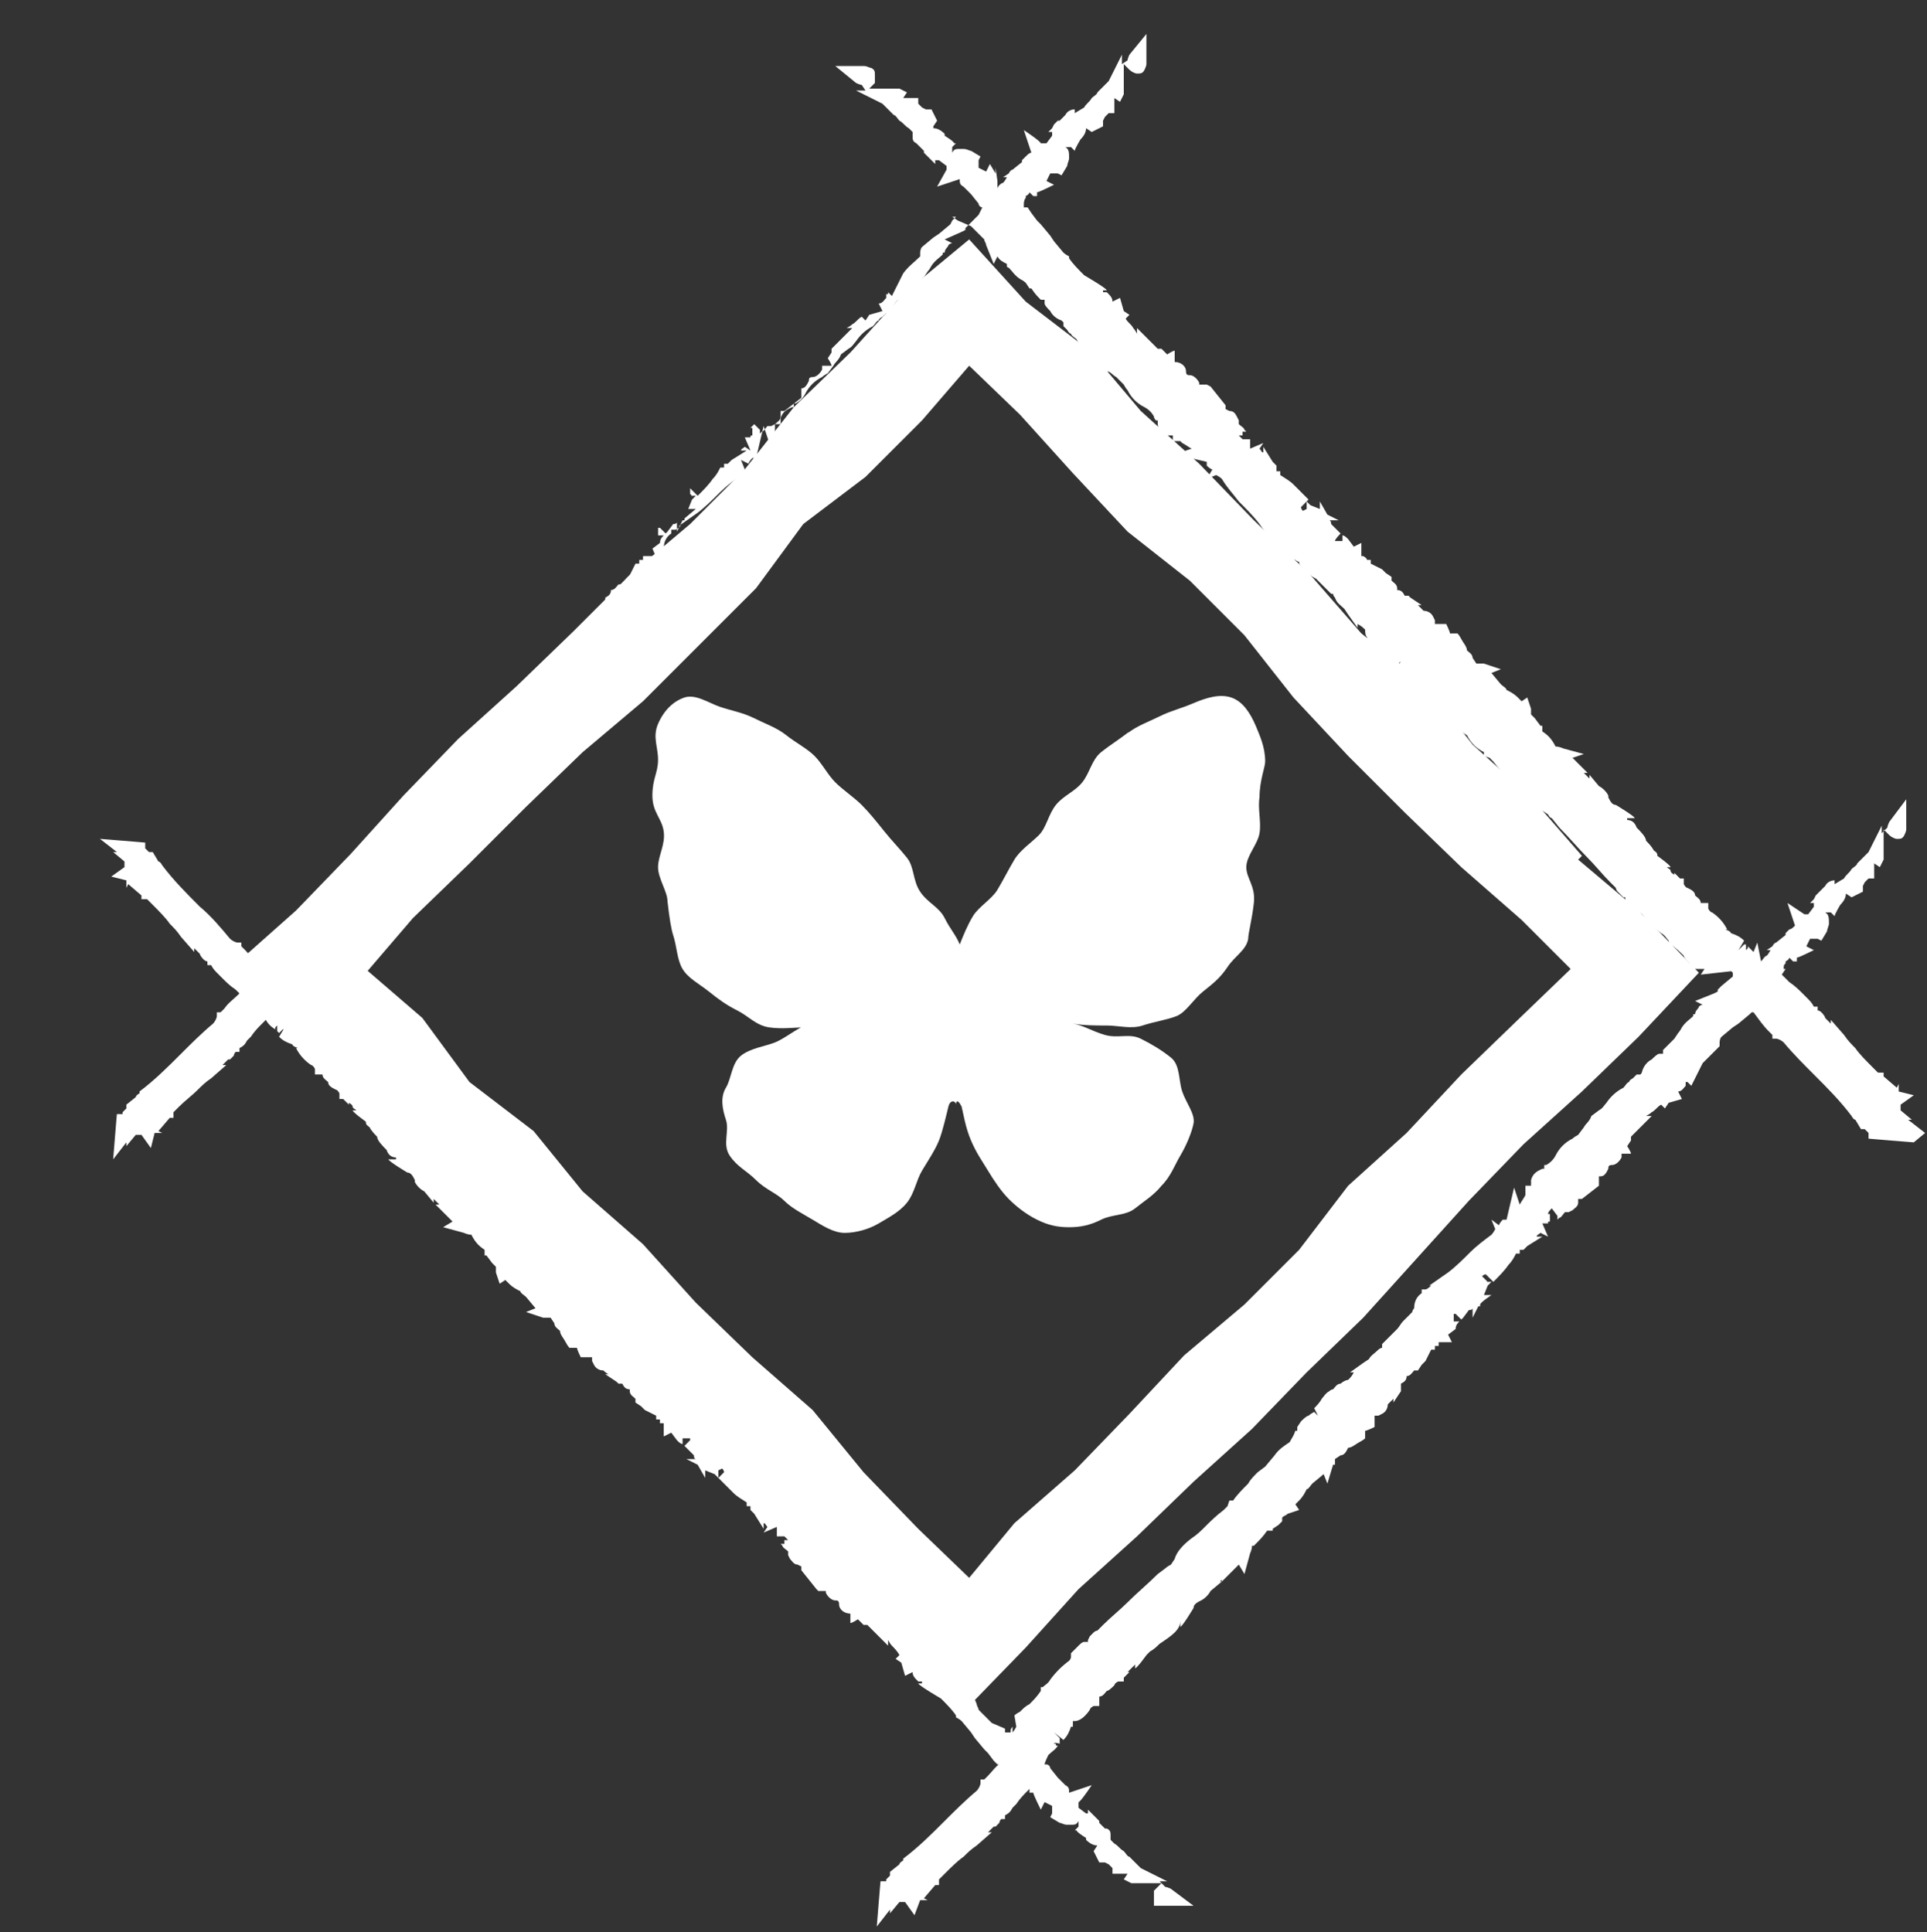 <svg xmlns="http://www.w3.org/2000/svg" id="Warstwa_1" viewBox="0 0 102.2 102.5"><rect x="0" y="0" width="102.2" height="102.5" fill="#333333" stroke="none"/><defs><style> .st0 { fill: #fff; } </style></defs><path class="st0" d="M102.1,60.1l-.9-.7h.2c0,0-.6-.5-.6-.5,0,0,0-.2,0-.3l.7-.5-.8-.2v-.4c0,0-.1.2-.1.2l-.7-.6v-.2s-.3,0-.3,0l-.3-.3c-.3-.3-.7-.7-.9-1-.2-.2-.4-.4-.6-.7l-.7-.8v.2c-.1-.1-.2-.2-.3-.3h0c0-.1-.2-.3-.2-.3,0,0-.1-.1-.2-.1v-.2h-.2c-.1-.2-.2-.3-.4-.5l-.2-.2h0s0,0,0,0h0s0,0,0,0h0c-.2-.2-.4-.4-.7-.6-.1-.1-.2-.2-.4-.4l.2-.3h-.1c0-.2,0-.2.1-.3h0s0,0,0,0h0c0,0,0,0,0-.1,0,0,.2-.1.2-.2h0l.2.2h.2c0,0,0,0,0,0v-.2c.1,0,.9-.4.9-.4l-.4-.2.2-.4c.1,0,.3,0,.4,0h0s.2.1.2.1l.3-.5h0c0-.1.1-.3.1-.4h0c0-.3,0-.5-.2-.6h.3c0,0,0,0,0,0l.2.2h0c0-.1.3-.6.3-.6h0s0,0,0,0c0,0,0,0,0,0h0s0,0,0,0h0c0,0,0,0,0,0h0s0,0,0,0c.2-.2.3-.4.3-.6,0,0,0,0,0,0l.3.2.6-.3v-.3c.1,0,0,0,0,0,0,0,0,0,.1-.2,0,0,.1-.1.2-.2h.3c0,0,0-.8,0-.8l.3.2.2-.4v-1.6c0,0,.3.3.3.3.1.1.3.2.4.2.2,0,.3,0,.4-.2,0,0,.1-.2.1-.3h0s0-.2,0-.2h0c0,0,0-1.4,0-1.4l-.9,1.2c0,0-.1.2-.1.3l-.3.3v-.4s-.7,1.4-.7,1.4l-.6.6c0,.1-.2.2-.3.3-.1.2-.3.3-.4.5l-.5.3v-.2c-.2,0-.4.1-.5.3l-.3.3s0,0,0,0h0s0,0,0,0l-.2.2h0s0,0-.1.2l-.2.2h.2c0,0,0,.1,0,.2l-.3.4h-.1c0,0,0,0,0,0h-.1s-.9-.6-.9-.6l.4,1.2h0c-.1.1-.2.2-.3.2l-.2.2h0s0,.1,0,.1l-.5.4h0c0,0-.1,0-.2.2l-.3.2h.2s0,0,0,0c0,0-.1.2-.2.3h0c-.1,0-.2.2-.3.3h0s-.2-1-.2-1l-.2.5c0,0-.2-.2-.3-.3h0c0,.1,0,.1,0,.1h0s-.1.1-.1.1v-.3c0,0,0,0,0,0,0,0,0,0,0-.1,0,0,0,0,0,0,0,0,0,0,0,.1,0,0,0,0-.1,0l-.3.3h0s0,0,0,0l.3-.5c-.2-.2-.4-.3-.7-.4h0c0-.1-.3-.2-.3-.2h0s0,0,0,0h.1c-.2-.4-.5-.7-.8-.9,0,0-.1,0-.2-.2h0s0-.3,0-.3h-.3c0,0,0,0-.1,0,0-.2-.2-.3-.3-.4h0c0-.2-.2-.3-.4-.4,0,0-.1,0-.2-.2v-.3h-.2c0,0-.2-.2-.3-.3,0,0,0,0,0,0,0,0,0,0,0,.1,0,0-.2-.1-.2-.2s-.1-.1-.2-.2c0,0,0,0,0,0,0,0,0,0,0,0h.2c0-.1-.7-.6-.7-.6h0s0,0,0,0h0c0-.2-.1-.2-.2-.3-.1-.2-.3-.4-.4-.5h0c0-.2-.3-.5-.5-.7,0,0,0,0,0,0h0s0,0,0,0h0c-.1-.3-.3-.4-.5-.4h0c0,0,0-.1,0-.1h.4c0-.1-1-.7-1-.7-.2,0-.3-.2-.4-.4h0c0,0,0-.1,0-.1-.1-.2-.3-.4-.5-.5l-.5-.6v.2s-.1-.1-.1-.1h0c0,0-.2-.2-.2-.2h0c0,0,.2,0,.2,0l-.8-.8.6-.2-1.1-.3c0,0-.2-.1-.4-.1h0c-.2-.4-.4-.6-.7-.8v-.3c0,0-.1,0-.1,0h0c0,0-.3-.4-.3-.4,0,0-.1-.1-.2-.2h0c0,0,0-.1,0-.1h0s0-.1,0-.2l-.2-.6-.3.2c0,0-.1-.1-.2-.2-.2-.2-.4-.3-.6-.4,0-.1-.2-.2-.3-.3h0s-.5-.6-.5-.6l.5-.2-.9-.3h-.1c0-.1,0,0,0,0h-.3c0,0-.2-.3-.2-.3h0c0-.2-.2-.3-.3-.4,0-.2-.2-.4-.3-.6,0,0-.1-.2-.2-.3h-.3c0,.1.1,0,.1,0h0s0,0,0,0h-.2c0-.1-.2-.5-.2-.5h-.3c0,0-.2,0-.3,0v-.2s-.1-.2-.1-.2c-.1-.2-.3-.3-.5-.3h0c0,0-.2-.2-.3-.3h.2c0,0-.6-.4-.6-.4h0c0,0-.1-.1-.1-.1h-.2c-.1-.2-.2-.3-.4-.3h0c0,0,0-.1,0-.1,0-.2-.2-.3-.3-.4v-.2s-.3-.2-.3-.2l-.2-.2c-.2-.1-.4-.2-.6-.3v-.2c-.1,0-.2,0-.2,0h0c0-.1-.2-.2-.2-.2h0s0,0,0,0h-.1s0,0,0,0v-.7c0,0-.4.2-.4.2l-.3-.4h0c-.1-.1-.2-.2-.3-.2,0,.1,0,.2,0,.3,0,0,0,0,0,0h-.4c0-.1.3-.4.3-.4h0c0,0,0,0,0,0,0,0,0,0-.1-.1h0c0,0-.4-.4-.4-.4,0,0,0-.2-.1-.2,0,0,0,0,0,0h0s.5,0,.5,0l-.6-.3h0c0-.1,0,0,0,0h0s-.4-.7-.4-.7v.4c0,0-.5-.2-.5-.2,0,0-.1-.1-.2-.2,0,0,0,0,0,.2,0,0,0,0,.1,0h-.1c0,.1,0,.2,0,.2h0s0,0,0,0h0s0-.2,0-.2v.2s-.2.1-.2.1c0,0-.1-.1-.1-.2l.4-.4c-.2-.2-.5-.5-.8-.8-.2-.2-.4-.3-.7-.5v-.2s-.2,0-.2,0v-.3c0,0-.2-.2-.2-.2l-.5-.8v.3c-.1,0-.1-.1-.2-.2l.2-.3-.7.3h0s0,0,0,0h0,0c0,0,0,0,0,0v-.3c0,0,0,0,0,0h0c0,0,0-.1,0-.2h-.2s-.2,0-.2,0h0s0,0,0,0h0c0,.1,0,0,0,0h0c0,0,0,0,0,0h0s0,0,0,0c0,0-.1-.1-.2-.2h0s0,0,0,0c0,0,.1,0,.2,0v-.2h0c0,0,.1,0,.2,0,0,0,0,0-.1-.1,0-.1-.2-.2-.3-.3v-.2s-.1-.2-.1-.2c-.1-.2-.2-.3-.4-.3h0c0,0-.2-.1-.2-.1,0,0,0,0,0,0h0c0,0,0,0,0,0h0s0,0,0,0c0,0,0-.1,0-.2h0c0,0-.8-1-.8-1h0c0,0-.2-.1-.2-.1h0c0,0,0,0,0,0h-.4c0,0,0-.1,0-.1h0c-.1-.2-.3-.4-.5-.4-.1,0-.2,0-.2-.2h0c0,0,0,0,0,0,0,0,0,0,0,0,0-.3-.3-.5-.6-.5,0,0,0,0,0,0,0,0,0,0,0-.1v-.5c-.1,0-.4.2-.4.2h0s-.3-.3-.3-.3h0s0,0-.2,0c0,0-.1-.1-.2-.2l-.9-.9v.3c0,0-.1-.2-.2-.3-.1-.2-.3-.3-.4-.5l.2-.2-.3-.2s0,0,0,0l-.2-.7-.4.2h0c0-.2-.1-.3-.3-.5h-.2c0-.1,0-.1,0-.1,0,0,0,0,0,0h.2c0-.1-1.2-.8-1.2-.8h0c-.3-.3-.6-.6-.8-.9h0c0,0,0-.1,0-.1h0c0,0-.2-.1-.3-.2l-.5-.6-.2-.3h0s-.5-.6-.5-.6h0c0,0-.2-.2-.2-.2l-.3-.4h0s-.2-.3-.2-.3h-.2c0,0,0,0,0,0h0c0,0,0,0,0,0h0s0,0,0,0h0s0,0,0,0h0s0,0,0,0v-.2c0,0,0,0,0,0,0,0,0-.2.1-.3h0s0,0,0,0h0c0,0,0,0,0-.1,0,0,.2-.1.2-.2h0l.2.2h.2c0,0,0,0,0,0v-.2c.1,0,.9-.4.9-.4l-.4-.2.2-.4c.1,0,.3,0,.4,0h0s.2.1.2.1l.3-.5h0c0-.1.1-.3.1-.4h0c0-.3,0-.5-.2-.6h.3c0,0,0,0,0,0l.2.2h0c0-.1.3-.6.3-.6h0s0,0,0,0c0,0,0,0,0,0h0s0,0,0,0h0s0,0,0,0h0s0,0,0,0c.2-.2.3-.4.3-.6,0,0,0,0,0,0l.3.2.6-.3v-.3c.1,0,0,0,0,0,0,0,0,0,.1-.2,0,0,.1-.1.2-.2h.3c0,0,0-.8,0-.8l.3.2.2-.4v-1.6c0,0,.3.3.3.3.1.1.3.2.4.2.2,0,.3,0,.4-.2,0,0,.1-.2.1-.3h0s0-.2,0-.2h0c0,0,0-1.4,0-1.4l-.9,1.1c0,0-.1.2-.1.3l-.3.2v-.5s-.7,1.4-.7,1.4l-.6.6c0,.1-.2.2-.3.3-.1.2-.3.3-.4.5l-.5.3v-.2c-.2,0-.4.1-.5.3l-.3.3s0,0-.1,0h0s0,0,0,0l-.2.2h0s0,0-.1.2l-.2.2h.2c0,0,0,.1,0,.2l-.3.4h-.3c0-.1-.9-.7-.9-.7l.4,1.2h0c-.1,0-.2.1-.3.2l-.2.2h0s0,.1,0,.1l-.5.4h0c0,0-.1,0-.2.2l-.3.2h.2s0,0,0,0c0,0-.1.2-.2.3h0c-.1,0-.3.2-.3.3v-.4c0,0,0,0,0,0h0c0,0-.1-.7-.1-.7v.3c0,0-.3-.5-.3-.5l-.2.4-.4-.2c0-.1,0-.3,0-.4h0s.1-.2.1-.2l-.5-.3h0c-.1,0-.2-.1-.4-.1h0c0,0-.1,0-.2,0-.2,0-.3,0-.4.2v-.3c0,0,0,0,0,0l.2-.2h-.1c0-.1-.5-.4-.5-.4h0c0,0,0,0,0,0,0,0,0,0,0,0h0s0,0,0,0h0s0,0,0,0h0s0-.1,0-.1c-.2-.2-.4-.3-.6-.3h0s0,0,0-.1l.2-.3-.3-.6h-.3c0-.1,0,0,0,0,0,0,0,0-.2-.1,0,0-.1-.1-.2-.2v-.3c0,0-.8,0-.8,0l.2-.3-.4-.2h-1.6c0,0,.3-.3.3-.3,0,0,0,0,0-.1,0,0,0-.2,0-.3,0-.2,0-.3-.2-.4-.1,0-.2-.1-.4-.1,0,0-.1,0-.2,0h-1.3s1.1.9,1.1.9c0,0,.2.1.3.1l.2.3h-.5s1.4.7,1.4.7l.6.6c.1,0,.2.2.3.3.2.1.3.3.5.4l.2.2v.2c0,.2,0,.3.2.4,0,0,0,0,.1.1l.3.3s0,0,0,.1h0s0,0,0,0l.2.2h0c0,0,.1.1.2.2l.2.2v-.2c0,0,.1,0,.2,0l.4.3h0c0,.1,0,.1,0,.1h0s0,.1,0,.1l-.5.9,1.2-.4h0c0,.2,0,.3.2.4l.2.2h0c0,0,.2.2.2.2l.4.5h0c0,.1.1.2.2.2h0c0,0-.2.4-.2.4h0s-.5.5-.5.5h0s0,0,0,0h0s0,0,0,0c0,0,0,0,0,0l-.2.2h0c0,0,0,.1,0,.1,0,0-.2.1-.2.1l-.9.4.4.2c0,0-.1,0-.2.1,0,.1-.2.2-.2.4h0s0,0,0,0h-.1s0,.1,0,.1c-.2.2-.4.3-.6.6,0,0-.1.2-.2.3h0c0,0-.2.3-.2.3h0,0s-.1.1-.1.1c-.2.2-.3.3-.5.5v.2c-.1,0-.2,0-.2,0-.1,0-.3.2-.4.3-.2.1-.4.3-.5.6h0c0,0,0,.1-.1.2h-.2s-.2.2-.2.2c0,0-.2.1-.2.2-.1,0-.2.2-.3.3-.4.2-.7.5-.9.8-.1.1-.2.3-.4.4l-.4.3h0c-.1.3-.3.4-.4.6l-.3.4h0s0,0,0,0c0,0-.2.1-.3.2-.4.2-.7.5-.9.9-.1.2-.3.4-.5.5h-.1c0,0,0,.2,0,.2,0,0,0,0,0,0h0c0,.1,0,0,0,0h0c0,0,0,0,0,0h0s0,0-.1,0h0c-.2.1-.5.2-.6.6,0,0,0,.1,0,.2,0,0,0,0,0,.1h-.3s0,.4,0,.4c0,0,0,0,0,.1-.1.2-.2.3-.3.5h0s-.3-.9-.3-.9l-.4,1.7h-.2c0,0-.2.2-.2.3h0s-.4-.2-.4-.2l.2.5c0,0-.1.2-.2.3,0,0,0,0,0,0-.4.3-.8.6-1.1.9-.4.4-.8.8-1.2,1.1l-1,.7h.1s0,0,0,0c0,0-.2.2-.3.2h-.2s0,.2,0,.2h0c-.3.2-.4.5-.4.8,0,0-.1.1-.1.2h0s0,0,0,0c-.1.1-.3.3-.5.5-.1.1-.2.3-.3.4,0,0-.1.1-.2.2l-.2.2c-.1.1-.2.2-.4.4h0c0,.1,0,.2,0,.2,0,0,0,0,0,0,0,0,0,0,0,0,0,0-.1,0-.2.1h0c-.2.2-.4.3-.5.5,0,0,0,0-.3.2l-.7.5h.2c-.1.2-.2.3-.3.4h0c-.1,0-.3.1-.4.2h0c-.2,0-.3.2-.4.3,0,0-.1,0-.2.1-.2.1-.3.3-.4.4-.1.2-.3.4-.4.5l.2.4-.2-.2c0,0-.2.1-.3.2-.1,0-.3.2-.4.3h0s0,0,0,0h0s-.2.3-.2.3c0,0,0,.1,0,.2h-.1c-.1.3-.2.4-.3.6-.3.2-.6.4-.8.7h0c0,0,0,0,0,0l-.5.6-.4.3c-.2.2-.4.4-.5.6h0c-.3.3-.6.6-.8.9h-.2s-.1.3-.1.3c0,0-.1.1-.2.2-.4.3-.7.6-1,.9h0c-.2.2-.4.4-.7.6-.4.3-.8.7-.9,1.1l-.2.3h0c0,0-.2.1-.3.2h0c0,0-.4.3-.4.3-.5.5-1.1,1-1.6,1.5-.4.4-.9.8-1.3,1.2l-.3.3c0,0-.1,0-.2.1l-.2.2h0s-.2.2-.2.2h0s0,0,0,0c0,0,0,0,0,.1,0,0-.1,0-.1,0-.1,0-.2.1-.3.2l-.4.4h0c0,.1,0,.2,0,.2,0,0,0,.1-.1.2-.4.3-.7.6-1,1-.1.2-.3.3-.4.4h-.1c0,0,0,.2,0,.2-.2.3-.4.5-.6.7h0c-.2.1-.3.2-.5.4,0,0-.2.1-.3.2h0s.1.6.1.6c0,0-.1.2-.2.3h0s0,0,0,0h0c0-.1,0-.1.1-.1h0c0,0,0,0,0,0,0,0,0,0,0,0h-.1c0-.2,0-.3,0-.3,0,0,0,0-.1.1h0c-.3-.3-.5-.6-.8-.9l-.2-.2v-.2c0,0-.2,0-.2,0-.1,0-.3-.1-.4-.2h0c-.5-.6-1-1.2-1.6-1.7-.7-.7-1.4-1.4-2-2.2h0s0,0,0,0h0s0,0,0,0c0,0,0,0,0,0,0,0-.1-.2-.2-.2h0c0,0-.3-.5-.3-.5h-.2s0,0,0,0h0c0,0,0,0,0,0h0s0,0,0,0l-.2-.2h0s0,0,0,0v-.3c.1,0-2.4-.2-2.4-.2l.9.7h-.2c0,0,.6.5.6.5,0,0,0,.2,0,.3l-.7.5.8.2v.4c0,0,.1-.2.1-.2l.7.6v.2s.3,0,.3,0l.3.3c.3.3.7.7.9,1,.2.2.4.4.6.7l.7.8v-.2c.1.1.2.2.3.3h0c0,.1.2.3.2.3,0,0,.1.1.2.1v.2h.2c.1.2.2.3.4.5l.2.2h0s0,0,0,0h0s0,0,0,0c.2.2.4.4.7.6l.2.2c-.3.3-.6.5-.8.8l-.2.2h-.2c0,0,0,.2,0,.2,0,.1-.1.3-.2.4h0c-.6.5-1.2,1.1-1.7,1.6-.7.7-1.4,1.4-2.2,2h0c0,.1,0,.1,0,.1h0s0,0,0,0c0,0,0,0,0,0,0,0,0,0,0,0,0,0-.2.1-.2.2h0s-.5.4-.5.4v.2s0,0,0,0h0c0,0,0,0,0,0h0s0,0,0,0l-.2.2h0c0,0,0,.1,0,.1h-.3c0-.1-.2,2.4-.2,2.4l.7-.9v.2c0,0,.5-.6.5-.6,0,0,.2,0,.3,0l.5.7.2-.8h.4c0,0-.2-.1-.2-.1l.6-.7h.2s0-.3,0-.3l.3-.3c.3-.3.7-.6,1-.9.2-.2.4-.4.7-.6l.8-.7h-.2c.1-.1.2-.2.3-.3h.1s.2-.2.2-.2c0,0,0-.1.1-.2h.2c0-.1,0-.2,0-.2.2-.1.3-.2.4-.4l.2-.2h0s0,0,0,0h0s0,0,0,0h0c.2-.3.4-.5.6-.7l.2-.2h0c0,0,0,0,0,0,.1.2.3.4.5.5h0c0-.1,0-.1,0-.1h0s.1-.1.1-.1v.3c0,0,0,0,0,0,0,0,0,0,0,.1,0,0,0,0,0,0,0,0,0,0,0-.1,0,0,0,0,.1.1l.3-.3s0,0,0,0l-.3.5c.2.2.4.3.7.4h0c0,.1.3.2.3.2h0s0,0,0,0h-.1c.2.4.5.7.8.9,0,0,.1,0,.2.2h0s0,.3,0,.3h.3c0,0,0,0,.1,0,0,.2.2.3.3.4h0c0,.2.2.3.4.4,0,0,.1,0,.2.2v.3h.2c0,0,.2.2.3.3,0,0,0,0,0,0,0,0,0,0,0-.1,0,0,.2.1.2.2s.1.1.2.2c0,0,0,0,0,0,0,0,0,0,0,0h-.2c0,.1.7.6.7.6h0s0,0,0,0h0c0,.2.1.2.2.3.1.2.3.4.4.5h0c0,.2.3.5.5.7,0,0,0,0,0,0h0s0,0,0,0h0c.1.3.3.4.5.4h0c0,0,0,.1,0,.1h-.4c0,.1,1,.7,1,.7.2,0,.3.2.4.4h0c0,0,0,.1,0,.1.1.2.3.4.5.5l.5.6v-.2s.1.1.1.1h0c0,0,.2.2.2.2h0c0,0-.2,0-.2,0l.9.9-.5.3,1.1.3c0,0,.2.1.4.1h0c.2.4.4.6.7.8v.3c0,0,.1,0,.1,0h0c0,0,.3.4.3.4,0,0,.1.1.2.2h0c0,0,0,.1,0,.1h0s0,.1,0,.2l.2.6.3-.2c0,0,.1.1.2.2.2.2.4.3.6.4,0,.1.2.2.3.3h0s.5.6.5.6l-.5.2.9.3h.1c0,.1,0,0,0,0h.3c0,0,.2.3.2.3h0c0,.2.2.3.3.4,0,.2.2.4.3.6,0,0,.1.2.2.3h.3c0-.1-.1,0-.1,0h0s0,0,0,0h.2c0,.1.2.5.2.5h.3c0,0,.2,0,.3,0v.2s.1.2.1.2c.1.2.3.3.5.3h0c0,0,.2.2.3.2h-.2c0,0,.6.4.6.4h0c0,0,.1.1.1.1h.2c.1.2.2.3.4.3h0c0,0,0,.1,0,.1,0,.2.2.3.3.4v.2s.3.2.3.2l.2.2c.2.1.4.2.6.3v.2c.1,0,.2,0,.2,0v.2c0,0,.1,0,.1,0h0s0,0,0,0h.1s0,0,0,0v.7c0,0,.4-.2.4-.2l.3.4h0c.1.1.2.2.3.2,0-.1,0-.2,0-.3,0,0,0,0,0,0h.4c0,.1,0,.1,0,.1,0,0,0,0,0,0,0,0,0,0,0,0l-.3.3h0c0,0,0,0,0,0,0,0,0,0,.1.1h0c0,0,.4.4.4.4,0,0,0,.2.1.2,0,0,0,0,0,0h0s-.5,0-.5,0l.6.3h0c0,.1,0,0,0,0h0s.4.7.4.7v-.4c0,0,.5.2.5.2,0,0,.1.1.2.2,0,0,0,0,0-.2,0,0,0,0-.1,0h.1c0-.1,0-.2,0-.2h0s0,0,0,0h0s0,.2,0,.2v-.2s.2-.1.2-.1c0,0,.1.1.1.2h0s0,0,0,0c0,0,0,0,0,0l-.3.3c.2.2.5.5.8.8.2.2.4.3.7.5v.2s.2,0,.2,0v.2c0,0,.2.2.2.2l.5.8v-.3c.1,0,.1.1.2.2h0s-.2.3-.2.3l.7-.3h0s0,0,0,0h0,0c0,0,0,0,0,0v.3c0,0,0,0,0,0h0c0,0,0,.1,0,.2h.2s.2,0,.2,0h0s0,0,0,0h0c0-.1,0,0,0,0h0c0,0,0,0,0,0,0,0,0,0,.2.2,0,0-.1,0-.2,0v.2h0c0,0-.1,0-.2,0,0,0,0,0,.1.1,0,.1.2.2.3.3v.2s.1.2.1.2c.1.1.2.3.4.3h0c0,0,.2.1.2.1,0,0,0,0,0,0h0c0,0,0,0,0,0h0s0,0,0,0c0,0,0,.1,0,.2h0c0,0,.8,1,.8,1h0c0,0,.1.1.1.1h0c0,0,0,0,0,0h.4c0,0,0,.1,0,.1h0c.1.2.3.4.5.4.1,0,.2,0,.2.2h0c0,0,0,0,0,0,0,0,0,0,0,0,0,.3.3.5.6.5,0,0,0,0,0,0,0,0,0,0,0,0v.5c.1,0,.4-.2.4-.2h0s.3.3.3.3h0s0,0,.2,0c0,0,.1.1.2.2l.9.9v-.3c0,0,.1.2.2.3.1.1.3.3.4.5l-.2.2.3.2s0,0,0,0l.2.7.4-.2h0c0,.2.1.3.3.5h.2c0,.1,0,.1,0,.1,0,0,0,0,0,0h-.2c0,.1,1.2.8,1.2.8h0c.3.3.6.6.8.9h0c0,0,0,.1,0,.1h0c0,0,.2.1.3.2l.5.6.2.3h0s.5.6.5.6h0c0,0,.2.2.2.2l.3.4h0s.2.2.2.2h.2c0-.1,0-.1,0-.1-.3.2-.5.5-.7.7l-.2.2h-.2c0,0,0,.2,0,.2,0,.1-.1.3-.2.4h0c-.6.5-1.2,1.1-1.7,1.6-.7.7-1.4,1.4-2.2,2h0c0,.1,0,.1,0,.1h0s0,0,0,0c0,0,0,0,0,0,0,0-.2.1-.2.2h0s-.5.4-.5.4v.2s0,0,0,0h0c0,0,0,0,0,0h0s0,0,0,0l-.2.2h0c0,0,0,.1,0,.1h-.3c0-.1-.2,2.4-.2,2.4l.7-.9v.2c0,0,.5-.6.5-.6,0,0,.2,0,.3,0l.5.7.3-.8h.4c0,0-.2-.1-.2-.1l.6-.7h.2s0-.3,0-.3l.3-.3c.3-.3.7-.7,1-.9.2-.2.4-.4.7-.6l.8-.7h-.2c.1-.1.2-.2.3-.3h.1s.2-.2.2-.2c0,0,0-.1.1-.2h.2c0-.1,0-.2,0-.2.2-.1.3-.2.4-.4l.2-.2h0s0,0,0,0h0s0,0,0,0h0c.2-.3.4-.5.6-.7l.2-.2h0s.1-.1.1-.1h0s0,0,0,0h0s-.2.2-.2.2v.2c0,0,0,0,0,0h.2c0,.1.4.9.4.9l.2-.4.4.2c0,.1,0,.3,0,.4h0s-.1.2-.1.2l.5.3h0c.1,0,.2.1.4.1h0c0,0,.1,0,.2,0,.2,0,.3,0,.4-.2v.3c0,0,0,0,0,0l-.2.2h.1c0,.1.5.4.5.4h0c0,0,0,0,0,0,0,0,0,0,0,0h0s0,0,0,0h0s0,0,0,0h0s0,.1,0,.1c.2.2.4.3.6.3h0s0,0,0,0l-.2.3.3.6h.3c0,.1,0,0,0,0,0,0,0,0,.2.1,0,0,.1.1.2.2v.3c0,0,.8,0,.8,0l-.2.3.4.2h1.6c0,0-.3.3-.3.3,0,0,0,0-.1.1,0,.2,0,.4,0,.5v.3h.3c0,0,.1,0,.2,0,0,0,.1,0,.2,0h1.4s-1.2-.9-1.2-.9c0,0-.2-.1-.3-.1l-.3-.3h.4s-1.4-.7-1.4-.7l-.6-.6c-.1,0-.2-.2-.3-.3-.2-.1-.3-.3-.5-.4l-.2-.2v-.2c0-.2,0-.3-.2-.4,0,0,0,0-.1,0l-.3-.3s0,0,0-.1h0s0,0,0,0l-.2-.2h0c0,0-.1-.1-.2-.2l-.2-.2v.2s0,0,0,0c0,0,0,0-.1,0l-.4-.3v-.3c.1,0,.7-.9.7-.9l-1.2.4h0c0-.2,0-.3-.2-.4l-.2-.2h0c0,0-.2-.2-.2-.2l-.4-.5h0c0-.1-.1-.2-.2-.2h-.1c0-.1.2-.5.2-.5h0c.2-.2.4-.3.5-.5h-.1c0-.1,0-.1,0-.1h-.1c0-.1.3,0,.3,0,0,0,0-.1,0-.2,0,0,0,0,.1,0h0s0,0-.1,0c0,0,0,0,0-.1l-.3-.3h0s0,0,0,0l.5.4c.2-.2.3-.4.4-.7h.1s0-.3,0-.3c0,0,0,0,0,0,0,0,0,0,0,0h.1c.3,0,.6-.3.8-.6,0,0,0-.1.2-.2h.3c0,0,0-.4,0-.4,0,0,0,0,0-.1.2,0,.3-.2.4-.3h0c.1,0,.3-.2.4-.3,0,0,0-.1.2-.2h.3v-.2c0,0,.2-.2.3-.3,0,0,0,0,0,0,0,0,0,0-.1,0,0,0,.2-.2.2-.2,0,0,.1-.1.2-.2h0s0,0,0,0c0,0,0,0,0,0v.2c.1,0,.6-.7.6-.7h0c0,0,0,0,0,0h0c0,0,.1-.1.2-.2.2-.1.4-.3.5-.4h0c.3-.2.6-.4.8-.6,0,0,0,0,0,0h0s0,0,0,0h0c.2-.2.3-.4.3-.6h0c0,0,0-.1,0-.1v.4c.1,0,.7-1,.7-1,0-.2.2-.3.4-.4h0s0,0,0,0c.2-.1.4-.3.5-.5l.6-.5h-.2s.1,0,.1,0h0s.1-.1.1-.1h0s0,.1,0,.1l.9-.9.3.5.3-1.1c0,0,.1-.2.1-.4h.1c.3-.3.5-.5.7-.8h.3c0,0,0-.1,0-.1h0s.3-.2.3-.2c0,0,.1-.1.2-.2h0c0,0,0-.1,0-.2h0c.1-.1.2-.1.3-.2l.6-.2-.2-.3c0,0,.1-.1.2-.2.2-.2.3-.4.4-.6.1,0,.2-.2.3-.3h0s.6-.5.6-.5l.2.5.3-1h.1c0,0,0,0,0,0v-.3c0,0,.3-.2.3-.2h0c.2,0,.3-.2.4-.4.2,0,.4-.2.6-.3,0,0,.2-.1.3-.2v-.3c-.1,0,0,.1,0,.1h0s0,0,0,0v-.2c.1,0,.5-.2.5-.2v-.3c0,0,0-.2,0-.3h.2s.2-.1.2-.1c.2-.1.3-.3.3-.5,0,0,.2-.2.3-.3v.2c0,0,.4-.6.4-.6h0s0-.2,0-.2v-.2c.2-.1.3-.2.3-.4h0c0,0,0,0,0,0,.2,0,.3-.2.4-.3h.2s.2-.3.2-.3l.2-.2c.1-.2.2-.4.3-.6h.2c0-.1,0-.2,0-.2h.2c0,0,0-.1,0-.1h0s0,0,0,0h0c0-.1,0-.1,0-.1h.7c0,0-.2-.4-.2-.4l.4-.3h0c0-.2.1-.3.2-.4,0,0,0,0,0,0-.1,0-.2,0-.3,0v-.4c.1,0,.1,0,.1,0,0,0,0,0,0,0,0,0,0,0,0,0l.3.3h0c0,0,0,0,0,0,0,0,0,0,.1-.1h0s.3-.4.3-.4c0,0,.2,0,.2-.1h0s0,0,0,0v.5s.3-.6.3-.6h.1s0-.1,0-.1h0c0-.1.6-.5.6-.5h-.4c0,0,.2-.5.2-.5,0,0,.1-.1.2-.2,0,0,0,0-.2,0,0,0,0,0,0,.1h0c0-.1,0-.1-.1-.2,0,0,0,0,0,0h0l-.2-.2c0,0,.1-.1.2-.1l.4.4c.3-.3.6-.6.8-.9.2-.2.3-.4.4-.6h.2s0-.2,0-.2h.2c0,0,.2-.2.2-.2l.8-.5h-.3c0-.1.1-.1.2-.2l.4.2-.3-.7h0s0,0,0,0h0s0,0,0,0c0,0,0,0,0,0h.3c0,0,0,0,0,0h0c0-.1,0-.1.1-.1v-.2s0-.2,0-.2h0s0,0,0,0h-.1c0,0,0,0,0,0h0c0-.1.1-.2.2-.3l.3.4c0,0,0,.1,0,.2,0,0,0,0,.1-.1.1,0,.2-.2.3-.3h.2s.2-.1.2-.1c.1-.1.3-.2.3-.4h0c0,0,0-.2,0-.2,0,0,0,0,0,0h0c0,0,0,0,0,0h0c0,0,.1,0,.2,0h0c0,0,.9-.7.9-.7h0s0,0,0,0h0c0,0,0-.1,0-.1v-.4c0,0,.1,0,.1,0h0c.2,0,.3-.2.4-.4,0-.1,0-.2.2-.2h0s0,0,0,0h0c.2,0,.4-.2.5-.4,0,0,0-.2,0-.2,0,0,0,0,0,0h.5c0-.1-.2-.4-.2-.4h0s.2-.3.2-.3h0c0,0,0-.1,0-.2,0,0,.1-.1.2-.2l.9-.9h-.3c0,0,.2-.1.3-.2.2-.1.3-.3.5-.4l.2.2.2-.3h0s.7-.2.7-.2l-.2-.4h0c.2,0,.3-.2.4-.3v-.2c.1,0,.1,0,.1,0,0,0,0,0,0,0l.2.2.6-1.2h0c.3-.3.6-.6.9-.9h0c0,0,0-.2,0-.2,0,0,0,0,0,0,0,0,0-.2.1-.3l.6-.5.3-.2h0c0,0,.6-.5.6-.5h0s.1-.1.1-.1h.1c.3.4.5.7.8,1l.2.2v.2c0,0,.2,0,.2,0,.1,0,.3.1.4.2h0c.5.6,1.1,1.2,1.6,1.7.7.7,1.4,1.4,2,2.2h0s0,0,0,0c0,0,0,0,0,0,0,0,0,0,0,0,0,0,.1.2.2.2h0c0,0,.3.5.3.5h.2s0,0,0,0h0c0,0,0,0,0,0h0s0,0,0,0l.2.2h0s0,0,0,0v.3c-.1,0,2.4.2,2.4.2ZM38.1,81.6s0,0,0,0h0s0,0,0,0ZM92,51.5c0,0-.1,0-.2,0,0,0,0,0,.1.1v.2c0,0-.6.5-.6.5h0s0,0,0,0c0,0,0,0,0,0l-.2.2h0c0,0,0,.1,0,.1,0,0-.2.1-.2.1l-1,.4.4.2c0,0-.1,0-.2.1,0,.1-.2.2-.2.4h0s0,0,0,0h-.1s0,.1,0,.1c-.2.2-.4.3-.6.6,0,0-.1.2-.2.3h0c0,0-.2.3-.2.3h0,0s-.1.1-.1.1c-.2.2-.3.3-.5.5v.2c-.1,0-.2,0-.2,0-.1,0-.3.2-.4.3-.2.1-.4.3-.5.6h0c0,0,0,.1-.1.2h-.2s-.2.2-.2.2c0,0-.2.1-.2.2-.1,0-.2.2-.3.3-.4.2-.7.5-.9.8-.1.1-.2.3-.4.4l-.4.3h0c-.1.3-.3.4-.4.6l-.3.4h0s0,0,0,0c0,0-.2.1-.3.2-.4.2-.7.5-.9.9-.1.2-.3.4-.5.5h-.1c0,0,0,.2,0,.2,0,0,0,0,0,0h0c0,.1,0,0,0,0h0c0,0,0,0,0,0h0s0,0-.1,0h0c-.2.1-.5.2-.6.6,0,0,0,.1,0,.2,0,0,0,0,0,.1h-.3s0,.4,0,.4c0,0,0,0,0,.1-.1.2-.2.3-.3.5h0s-.3-.9-.3-.9l-.4,1.7h-.2c0,0-.2.2-.2.3h0s-.4-.3-.4-.3l.2.5c0,0-.1.2-.2.3,0,0,0,0,0,0-.4.3-.8.6-1.1.9-.4.4-.8.8-1.2,1.1l-1,.7h.1s0,0,0,0c0,0-.2.2-.3.2h-.2s0,.2,0,.2h0c-.3.2-.4.5-.4.8,0,0-.1.1-.1.2h0s0,0,0,0c-.1.1-.3.3-.5.5-.1.1-.2.3-.3.4,0,0-.1.1-.2.2l-.2.2c-.1.1-.2.2-.4.4h0c0,.1,0,.2,0,.2,0,0,0,0,0,0,0,0,0,0,0,0,0,0-.1,0-.2.1h0c-.2.2-.4.3-.5.5,0,0,0,0-.3.2l-.7.5h.2c-.1.2-.2.3-.3.4h0c-.1,0-.3.1-.4.2h0c-.2,0-.3.2-.4.3,0,0-.1,0-.2.1-.2.1-.3.3-.4.4-.1.2-.3.4-.4.5l.2.4-.2-.2c0,0-.2.1-.3.2-.1,0-.3.2-.4.3h0s0,0,0,0h0s-.2.3-.2.3c0,0,0,.1,0,.2h-.1c-.1.3-.2.4-.3.6-.3.2-.6.4-.8.7h0c0,0,0,0,0,0l-.5.6-.4.3c-.2.2-.4.4-.5.6h0c-.3.3-.6.6-.8.9h-.2s-.1.3-.1.3c0,0-.1.1-.2.2-.4.3-.7.6-1,.9h0c-.2.2-.4.4-.7.6-.4.3-.8.7-.9,1.1l-.2.3h0c0,0-.2.1-.3.2h0c0,0-.4.3-.4.3-.5.5-1.1,1-1.6,1.5-.4.4-.9.8-1.3,1.2l-.3.3c0,0-.1,0-.2.1l-.2.2h0s-.1.2-.1.2h0s0,0,0,0c0,0,0,0,0,.1,0,0-.1,0-.2,0-.1,0-.2.1-.3.2l-.4.4h0c0,.1,0,.2,0,.2,0,0,0,.1-.1.2-.4.3-.7.6-1,1-.1.2-.3.3-.4.4h-.1c0,0,0,.2,0,.2-.2.3-.4.5-.6.7h0c-.2.1-.3.2-.5.4,0,0-.2.1-.3.2h0s.1.6.1.6c0,0-.1.2-.2.3,0,0,0,0,0,0h0s0,0,0,0c0,0,0,0,0,0,0,0,0,0,0,0h0,0s0,0,0,0h0c0-.1,0-.2,0-.3,0,0-.1.1-.1.2s0,0,0,.1h-.3c0-.1,0-.2,0-.2h0s-.7-.3-.7-.3h0s-.5-.5-.5-.5h0s0,0,0,0c0,0,0,0,0,0h0c0,0,0,0,0,0l-.2-.2h0c0,0,0,0,0,0h0c0-.1-.1-.2-.1-.3l-.4-1-.2.4c-.1-.2-.3-.3-.5-.4h0s0-.1,0-.1h0c0-.1-.1-.1-.1-.1-.2-.2-.3-.4-.6-.6,0,0-.2-.1-.3-.2h0c0,0-.2-.3-.2-.3h0c0,0,0,0,0,0h-.1c-.2-.3-.3-.4-.5-.6h-.2c0-.1,0-.2,0-.2,0-.1-.2-.3-.3-.4-.1-.2-.3-.4-.6-.5h0c0,0,0,0-.1-.1v-.2s-.2-.2-.2-.2c0,0-.1-.2-.2-.2,0-.1-.2-.2-.3-.3-.2-.4-.5-.7-.8-.9-.1-.1-.3-.2-.4-.4l-.3-.4h-.1c-.2,0-.3-.2-.5-.3l-.4-.4h0s0,0,0,0c0,0-.1-.2-.2-.3-.2-.4-.5-.7-.9-.9-.2-.1-.4-.3-.5-.5h0c0-.1-.1-.2-.1-.2,0,0,0,0,0,0h0c0,0,0,0,0,0h0s0,0,0,0h0s0,0,0,0c0,0,0,0,0-.1,0,0,0,0,0-.1,0-.2-.2-.6-.6-.6,0,0,0,0-.1,0,0,0,0,0-.1,0v-.3s-.4,0-.4,0c0,0,0,0-.1-.1-.2-.1-.3-.2-.5-.3h0s.9-.3.9-.3l-1.7-.4v-.2c0,0-.2-.2-.3-.2h0s.3-.5.3-.5l-.5.2c0,0-.2-.1-.3-.2h0c-.3-.5-.6-.8-.9-1.2-.4-.4-.8-.8-1.1-1.2l-.7-1h0c0,.1,0,.1,0,.1,0,0-.2-.2-.2-.3v-.2s-.2,0-.2,0h0c-.2-.3-.5-.4-.8-.5h0c0,0-.1-.1-.2-.1h0s0-.1,0-.1c-.2-.3-.5-.6-.9-.8,0,0-.1-.1-.2-.2l-.2-.2c-.1-.1-.2-.2-.4-.4h-.1c0,0,0,0,0,0,0,0,0,0,0,0,0,0,0,0,0,0,0,0,0-.1-.1-.2h0c-.1-.3-.3-.4-.5-.6,0,0,0,0-.2-.3l-.5-.7v.2c-.2-.1-.3-.2-.4-.3,0,0,0,0,0,0,0-.1,0-.3-.1-.4h0c0-.2-.2-.4-.4-.5,0,0,0-.1-.1-.2-.1-.2-.3-.3-.4-.4-.2-.1-.4-.3-.5-.4l-.4.2.2-.2c0,0-.1-.2-.2-.3,0-.1-.2-.3-.3-.4h0c0,0,0-.1,0-.1h0s-.3-.2-.3-.2c0,0-.1,0-.2-.1h-.1c-.2-.2-.3-.3-.4-.4-.2-.3-.4-.6-.7-.8h0s0-.1,0-.1l-.6-.5-.3-.4c-.2-.2-.4-.4-.6-.5h0c-.2-.4-.5-.7-.9-.9v-.2s-.3-.1-.3-.1c0,0-.1-.1-.2-.2-.3-.4-.6-.7-.9-1h0c-.2-.2-.5-.5-.6-.7-.3-.4-.7-.8-1.1-.9l-.3-.2h0c0,0-.1-.2-.2-.2h0c0,0-.4-.5-.4-.5-.5-.5-1-1.1-1.5-1.6-.4-.4-.8-.9-1.2-1.3l-.3-.3c0,0,0-.1-.1-.2l-.2-.2h0s-.1-.1-.1-.1h0c0,0,0,0,0,0,0,0,0,0-.1,0,0,0,0,0,0-.1,0-.1-.1-.2-.2-.3l-.4-.4h-.1c0,0,0,0,0,0,0,0-.1,0-.2-.1-.3-.4-.6-.7-1-1-.2-.1-.3-.3-.4-.4h0c0-.1-.1-.2-.1-.2-.3-.2-.5-.4-.7-.6h0c0-.1-.2-.3-.3-.4,0,0-.1-.2-.2-.3,0,0,0,0,0,0h-.6c0,0-.1,0-.2,0,0,0,0,0,0,0h-.1c0,0,0-.1,0-.1h.1c0,0,0,0,0,0,0,0,0,.1,0,.1h0c0-.1,0-.2,0-.2,0,0,0,0,0,0h0s0-.1,0-.1h0c0,0,.2,0,.2,0,0,0-.1,0-.2-.1h0s.1-.2.1-.2h0c.2-.2.4-.3.5-.5h-.1c0-.1,0-.1,0-.1h-.1c0-.1.3,0,.3,0,0,0,0-.1,0-.2,0,0,0,0,.1,0h0s0,0-.1,0c0,0,0,0,0-.1l-.3-.3s0,0,0,0l.5.3c.2-.2.3-.4.4-.7h.1s0-.3,0-.3c0,0,0,0,0,0,0,0,0,0,0,0h.1c.3,0,.6-.3.8-.6,0,0,0-.1.2-.2h.3c0,0,0-.4,0-.4,0,0,0,0,0-.1.2,0,.3-.2.4-.3h0c.1,0,.3-.2.4-.3,0,0,0-.1.2-.2h.3v-.2c0,0,.2-.2.3-.3,0,0,0,0,0,0,0,0,0,0-.1.1,0,0,.2-.2.2-.2,0,0,.1-.1.2-.2h0s0,0,0,0c0,0,0,0,0,0v.2c.1,0,.6-.7.6-.7h0c0,0,0,0,0,0h0c0,0,.1-.1.2-.2.2-.1.4-.3.5-.4h0c.3-.2.6-.4.8-.6,0,0,0,0,0,0h0s0,0,0,0h0c.2-.2.3-.4.3-.6h0c0,0,0-.1,0-.1v.4c.1,0,.7-1,.7-1,0-.2.2-.3.4-.4h0c0,0,0,0,0,0,.2-.1.4-.3.5-.5l.6-.5h-.2s.1-.1.1-.1h0s.1-.1.1-.1h0s0,.1,0,.1l.8-.8.2.6.3-1.1c0,0,.1-.2.1-.4h.1c.3-.3.5-.5.7-.8h.3c0,0,0-.1,0-.1h0s.3-.2.3-.2c0,0,.1-.1.2-.2h0c0,0,0-.1,0-.2h0c.1-.1.2-.1.3-.2l.6-.2-.2-.3c0,0,.1-.1.2-.2.1-.1.2-.3.3-.4,0,0,0-.1,0-.2.1,0,.2-.2.3-.3h0s.6-.5.6-.5l.2.5.3-.9h.1c0-.1,0-.1,0-.1v-.3c0,0,.3-.2.3-.2h0c.2,0,.3-.2.4-.4.2,0,.4-.2.6-.3,0,0,.2-.1.3-.2v-.3c-.1,0,0,.1,0,.1h0s0,0,0,0v-.2c.1,0,.5-.2.5-.2v-.3c0,0,0-.2,0-.3h.2s.2-.1.2-.1c.2-.1.3-.3.3-.5,0,0,.2-.2.3-.3v.2c0,0,.4-.6.4-.6h0s0-.2,0-.2v-.2c.2-.1.3-.2.3-.4h0c0,0,0,0,0,0,.2,0,.3-.2.4-.3h.2s.2-.3.2-.3l.2-.2c.1-.2.2-.4.3-.6h.2c0-.1,0-.2,0-.2h.2c0,0,0-.1,0-.1h0s0,0,0,0h0c0-.1,0-.1,0-.1h.7c0,.1-.2-.4-.2-.4l.4-.3h0c0-.2.1-.3.2-.4,0,0,0,0,0,0-.1,0-.2,0-.3,0v-.4c.1,0,.1,0,.1,0,0,0,0,0,0,0,0,0,0,0,0,0l.3.3h0c0,0,0,0,0,0,0,0,0,0,.1-.1h0s.3-.4.3-.4c0,0,.2,0,.2-.1h0s0,0,0,0v.5s.3-.6.3-.6h.1s0-.1,0-.1h0c0,0,.6-.5.6-.5h-.4c0,0,.2-.5.2-.5,0,0,.1-.1.2-.2,0,0,0,0-.2,0,0,0,0,0,0,.1h0c0-.1,0-.1-.1-.2,0,0,0,0,0,0h0v-.2c0,0,0-.1,0-.1l.4.4c.3-.3.6-.6.8-.9.2-.2.3-.4.4-.6h.2s0-.2,0-.2h.2c0,0,.2-.2.2-.2l.8-.5h-.3c0-.1.1-.1.2-.2h0s.3.2.3.2l-.3-.7h0s0,0,0,0h0s0,0,0,0c0,0,0,0,0,0h.3c0,0,0,0,0,0h0c0-.1,0-.1.1-.1v-.2s0-.2,0-.2h0s0,0,0,0h-.1c0,0,0,0,0,0h0c0,0,.1-.1.2-.2l.3.3c0,0,0,.1,0,.2,0,0,0,0,.1-.1.1,0,.2-.2.3-.3h.2s.2-.1.2-.1c.1-.1.3-.2.3-.4h0c0,0,0-.2,0-.2,0,0,0,0,0-.1h0c0,0,0,0,0,0h0c0,0,.1,0,.2,0h0c0,0,.9-.7.9-.7h0s0,0,0,0h0c0,0,0-.1,0-.1v-.4c0,0,0,0,0,0h0c.2,0,.3-.2.4-.4,0-.1,0-.2.2-.2h0s0,0,0,0h0c.2,0,.4-.2.5-.4,0,0,0-.2,0-.2,0,0,0,0,0,0h.5c0-.1-.2-.4-.2-.4h0s.2-.3.2-.3h0c0,0,0-.1,0-.2,0,0,.1-.1.2-.2l.9-.9h-.3c0,0,.2-.1.3-.2.2-.1.3-.3.5-.4l.2.2.2-.3h0s.7-.2.7-.2l-.2-.4h0c.2,0,.3-.2.4-.3v-.2c.1,0,.1,0,.1,0,0,0,0,0,0-.1l.2.2.6-1.2h0c.3-.4.6-.6.9-.9h0c0,0,0-.2,0-.2,0,0,0,0,0,0,0,0,0-.2.1-.3l.6-.5.3-.2h0c0,0,.6-.5.6-.5h0s.1-.2.1-.2l.2-.2h0s-.2,0-.2,0l.3.2h0s0,0,0,0l.7.3.5.5s0,0,0,0h0c0,0,0,0,0,0l.2.2h0c0,0,0,0,0,0h0c0,.1.1.2.1.3l.4,1,.2-.4c.1.2.3.3.5.4h0s0,.1,0,.1h0c0,.1.1.1.1.1.2.2.3.4.6.6,0,0,.2.1.3.2h0c0,0,.2.3.2.3h0c0,0,0,0,0,0h.1c.2.3.3.4.5.6h.2c0,.1,0,.2,0,.2,0,.1.2.3.3.4.1.2.3.4.6.5h0c0,0,0,0,.1.1v.2s.2.2.2.2c0,0,.1.2.2.2,0,.1.2.2.3.3.2.4.5.7.8.9.1.1.3.2.4.4l.3.4h.1c.2,0,.3.2.5.3l.4.4h0s0,0,0,0c0,0,.1.2.2.3.2.4.5.7.9.9.2.1.4.3.5.5h0c0,.1.1.2.1.2,0,0,0,0,0,0h.1c0,0,0,0,0,0h0s0,0,0,0h0s0,0,0,.1,0,0,0,.1c0,.2.2.6.6.6,0,0,0,0,.1,0,0,0,0,0,.1,0v.3s.4,0,.4,0c0,0,0,0,.1.1.2.1.3.2.5.3h0s-.9.3-.9.3l1.7.4v.2c0,0,.2.2.3.2h0s-.3.5-.3.5l.5-.2c0,0,.2.1.3.2h0c.3.5.6.8.9,1.2.4.4.8.8,1.1,1.2l.7,1h0c0-.1,0-.1,0-.1,0,0,.2.2.2.3v.2s.2,0,.2,0h0c.2.3.5.4.8.5h0c0,0,.1.1.2.1h0s0,.1,0,.1c.2.3.5.6.9.8,0,0,.1.1.2.2l.2.2c.1.1.2.2.4.4h.1c0,0,0,0,0,0,0,0,0,0,0,0,0,0,0,0,0,0,0,0,0,.1.1.2h0c.1.3.3.4.5.6,0,0,0,0,.2.3l.5.7v-.2c.2.1.3.2.4.3,0,0,0,0,0,0,0,.1,0,.3.1.4h0c0,.2.2.4.4.5,0,0,0,.1.1.2.1.2.3.3.4.4.2.1.4.3.5.4l.4-.2-.2.2c0,0,.1.2.2.3,0,.1.2.3.3.4h0c0,0,0,0,0,0h0s.3.2.3.2c0,0,.1,0,.2.1h.1c.2.2.3.3.4.4.2.3.4.6.7.8h0s0,.1,0,.1l.6.5.3.4c.2.2.4.4.6.5h0c.2.4.5.7.9.9v.2s.3.1.3.1c0,0,.1.1.2.2.3.4.6.7.9,1h0c.2.2.5.5.6.7.3.4.7.8,1.1.9l.3.2h0c0,0,.1.2.2.2h0c0,0,.4.5.4.5.5.5,1,1.1,1.5,1.6.4.4.8.9,1.2,1.3l.3.3c0,0,0,.1.1.2l.2.2h0s.1.1.1.1h0c0,0,0,0,0,0,0,0,0,0,.1,0,0,0,0,0,0,.1,0,.1.1.2.2.3l.4.4h.1c0,0,0,0,0,0,0,0,.1,0,.2.1.3.4.6.7,1,1,.2.1.3.3.4.4h0c0,.1.1.2.1.2.3.2.5.4.7.6h0c0,.1.2.3.3.4,0,0,.1.2.2.3,0,0,0,0,0,0h.5c0,0,0,0,0,0,0,0,0,0,0,0h0s0,0,.1,0l-.2.3ZM95.5,52.4h0s0,0,0,0h0Z"></path><path class="st0" d="M83.9,45.4l-2.7-3.1h0s-3.1-2.8-3.1-2.8l-2.6-3.3-3.3-2.6-2.7-3.1-3-2.9-2.9-3-3.1-2.8-2.7-3.2-3.4-2.6-3-3.3-3.5,2.9-2.8,3.1-3,2.9h0s-2.6,3.3-2.6,3.3l-2.9,2.9-3.2,2.7-3,3-3,2.9-3.1,2.8-2.9,3-2.8,3.1-2.9,3-3.6,3.2,3.3,3.5,2.9,3,3.2,2.7,3,2.9,2.7,3.2h0s3.1,2.8,3.1,2.8l2.6,3.2h0s3.1,2.8,3.1,2.8l3.1,2.8,2.8,3.1h0s3.2,2.8,3.2,2.8l2.9,2.9,3.1,3.6,3.3-3.4,2.8-3.1,3.1-2.8,3-2.9,3.1-2.8,2.9-3,3-2.9,2.8-3.1,2.8-3.1,2.9-3,3.1-2.8,3-2.9,3.2-3.4-3.2-3.3-3.2-2.7ZM83.2,51.5l-2.7,2.6-3,2.9-2.9,3.1-3.1,2.8h0s-2.6,3.4-2.6,3.4l-2.9,2.9-3.2,2.7-2.9,3.1-2.9,3-3.2,2.8-2.4,2.9-2.7-2.6-2.9-3-2.7-3.3-3.2-2.8-3-2.9-2.8-3.1h0s-3.2-2.8-3.2-2.8l-2.6-3.2h0s-3.4-2.6-3.4-2.6l-2.5-3.4-2.9-2.5,2.4-2.8,3-2.9,3-3,3-2.9,3.2-2.7,3-3,3-3,2.5-3.4,3.3-2.5h0s3-3,3-3l2.5-2.9,2.7,2.6,2.8,3.1,2.9,3.1,3.3,2.6,2.9,2.9,2.6,3.3,2.9,3.1,3,3,3,2.9,3.2,2.8,2.6,2.6Z"></path><path class="st0" d="M59.9,38.8c-.5.4-1,.7-1.5,1.1s-.6,1.1-1,1.6-1,.7-1.4,1.2-.5,1.2-.9,1.6-1,.8-1.3,1.3-.6,1.1-.9,1.6-1,.9-1.3,1.4-.5,1-.7,1.5c-.2-.5-.5-.8-.8-1.4s-.9-.8-1.3-1.4-.3-1.3-.7-1.8-.8-.9-1.2-1.4-.8-1-1.2-1.4-1-.8-1.4-1.2-.7-1-1.1-1.4-1-.7-1.5-1.1c-.5-.4-1.1-.6-1.7-.9s-1.2-.4-1.8-.6-1.3-.7-1.9-.5-1.1.7-1.4,1.4,0,1.2,0,1.9-.3,1-.3,1.9.5,1.2.6,1.9-.3,1.3-.3,1.9.5,1.3.5,1.8c.1.9.2,1.5.3,1.8.2.6.2,1.3.5,1.8s.9.8,1.4,1.2.9.7,1.5,1,1,.8,1.7.9,1.3,0,1.9,0,1.2-.5,1.8-.6c-.6.1-1.3.3-1.8.5s-1.1.7-1.6.9-1.3.3-1.8.7-.5,1.2-.8,1.7-.2,1.1,0,1.7-.2,1.3.2,1.9.9.8,1.4,1.3c.5.5,1.1.7,1.5,1.1s1,.7,1.5,1,1.1.7,1.7.7,1.3-.2,1.8-.5,1.1-.6,1.5-1.1.5-1.2.8-1.7.7-1.1.9-1.6.4-1.4.5-1.8c.1-.4.4-.3.4-.1,0-.2.1-.3.3.1.1.4.2,1.1.5,1.8s.6,1.1.9,1.6.7,1.1,1.1,1.5.9.8,1.5,1.1,1.1.4,1.7.4,1.1-.1,1.7-.4,1.3-.2,1.8-.6,1-.7,1.4-1.2c.5-.5.7-1.1,1-1.6s.6-1.2.7-1.7-.4-1.1-.6-1.7-.1-1.4-.6-1.8-1-.7-1.6-1-1.2,0-1.9-.2-1.1-.5-1.7-.6c.6.1,1.2.1,1.8.1s1.3.2,1.9,0,1.3-.3,1.8-.5.9-.9,1.4-1.3.9-.7,1.3-1.3,1-.9,1.1-1.5c0-.3.2-1,.3-1.9s-.4-1.3-.4-1.9.6-1.2.7-1.8-.1-1.3,0-1.9c0-.9.3-1.6.3-1.9,0-.8-.3-1.4-.5-1.9-.3-.7-.7-1.3-1.3-1.5s-1.3,0-2,.3-1.2.4-1.8.7-1.2.5-1.7.9Z"></path></svg>
